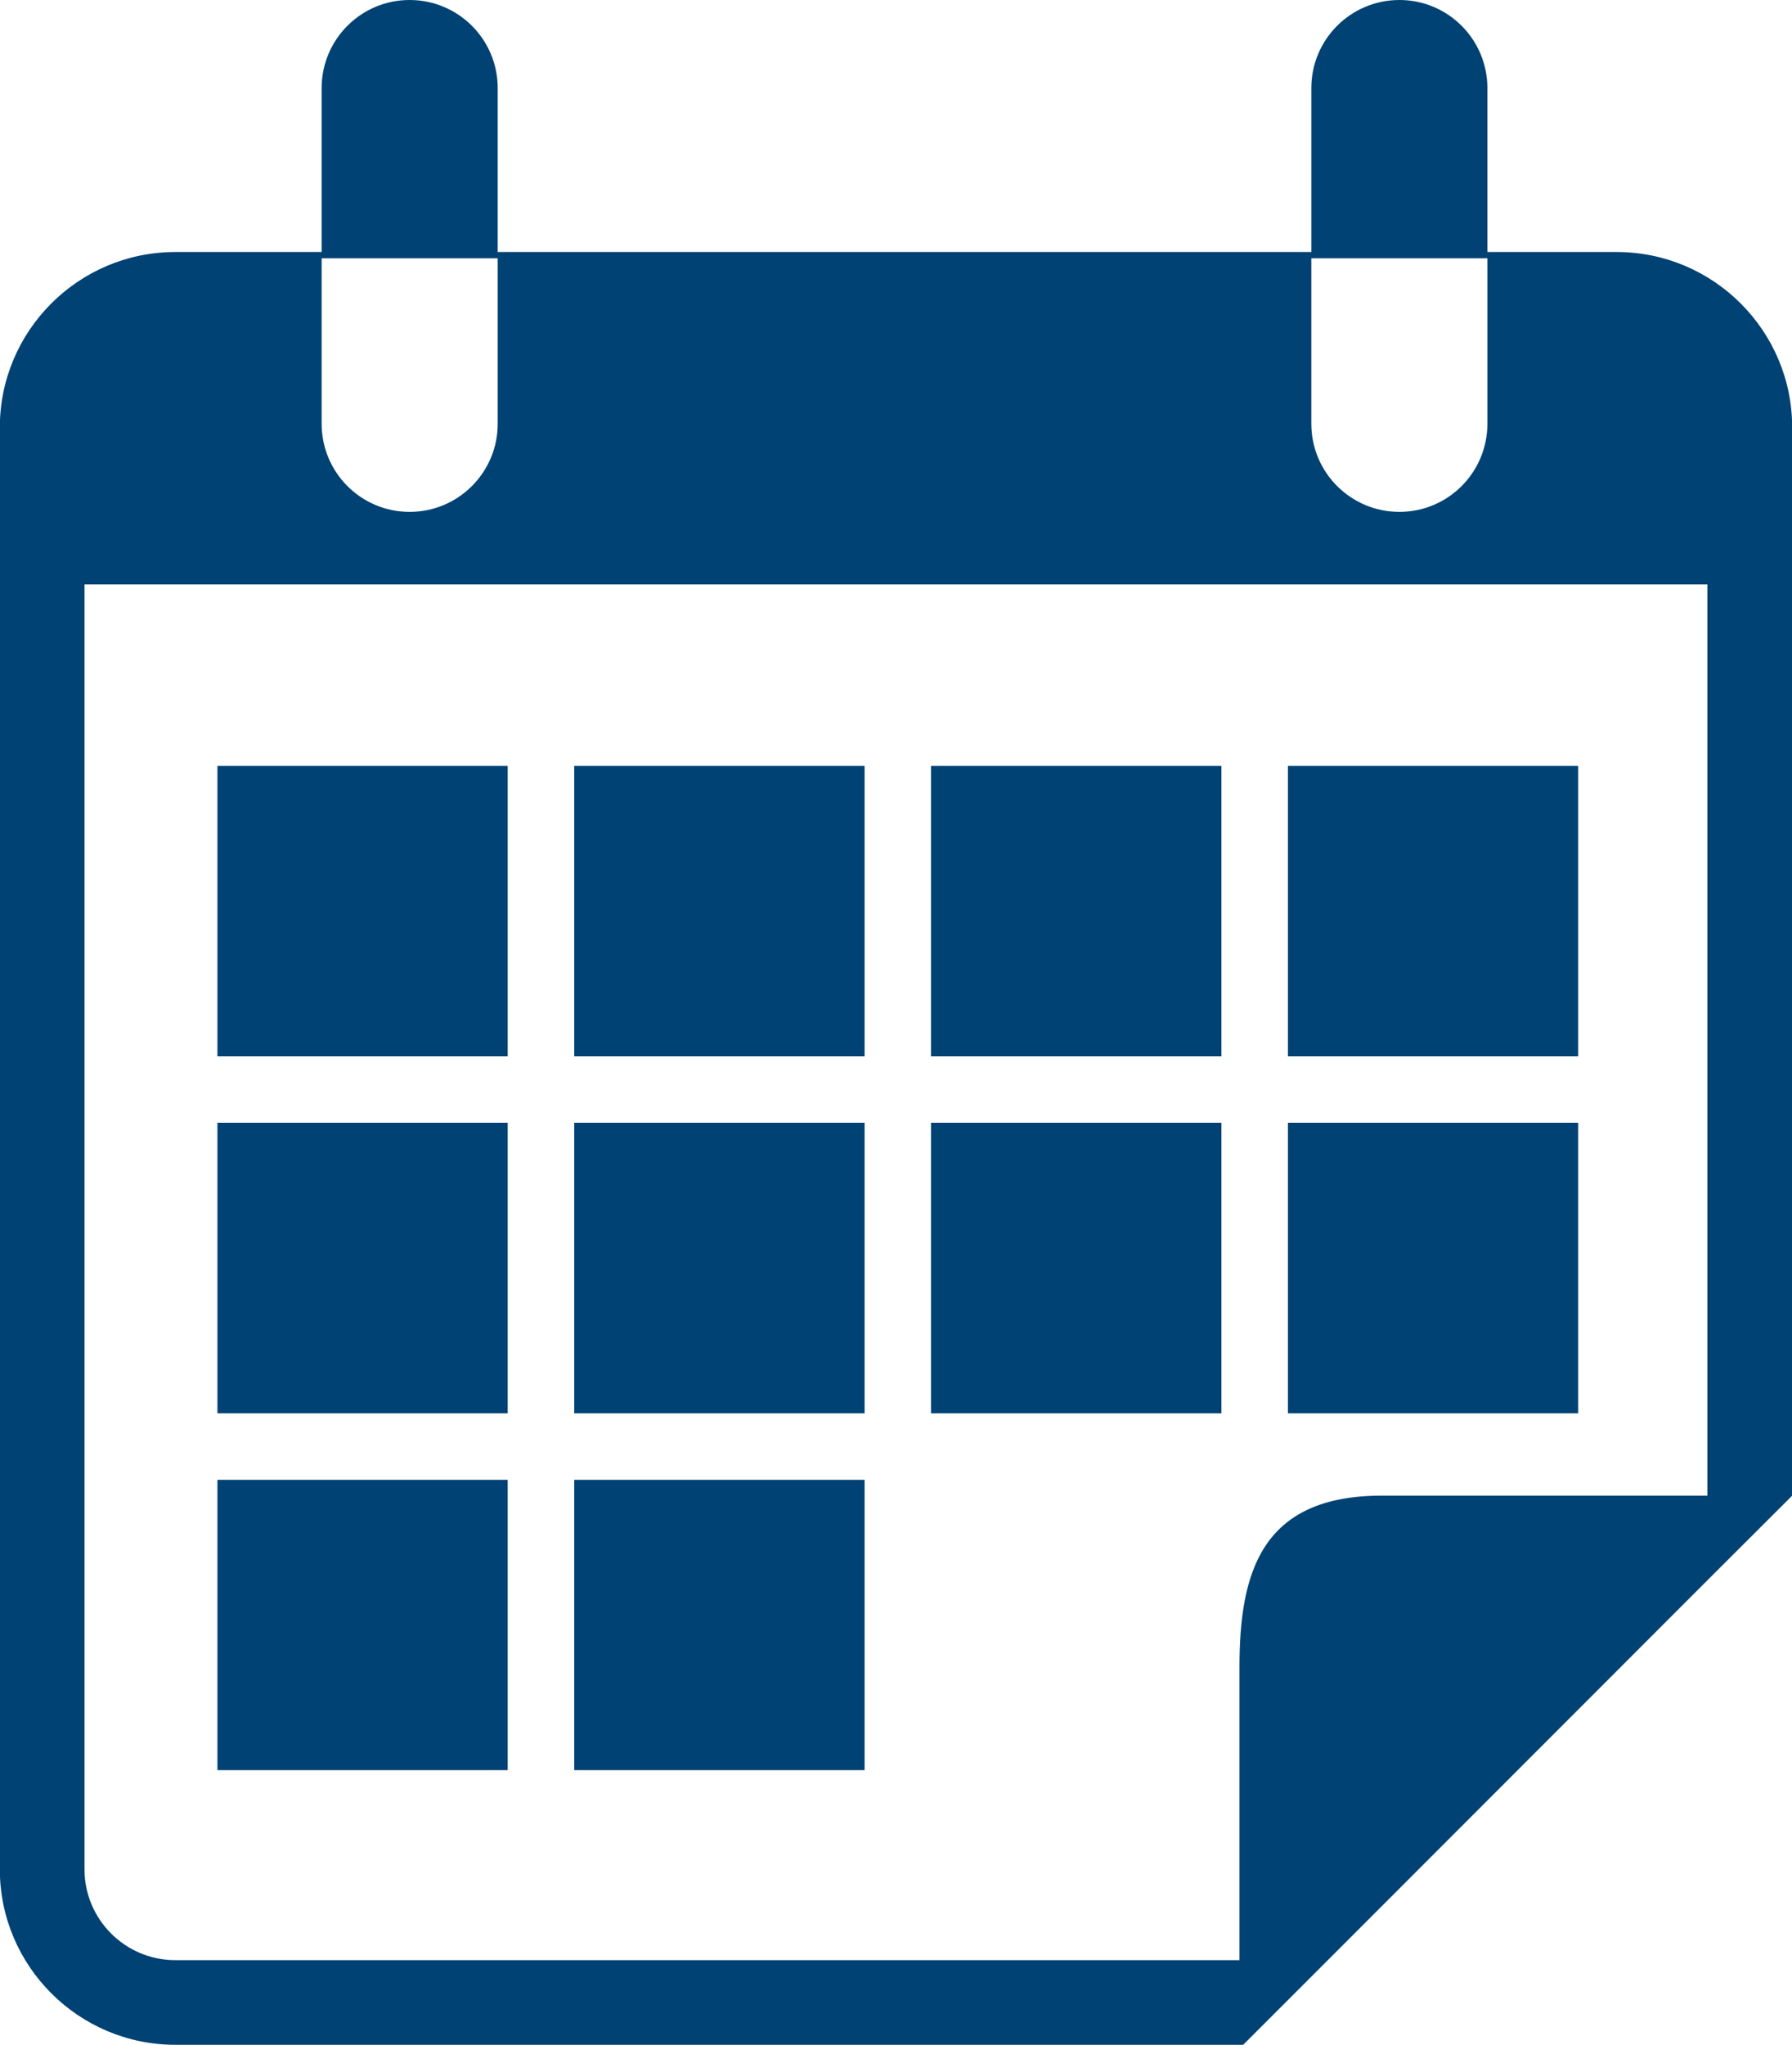 <?xml version="1.0" encoding="UTF-8" standalone="no"?><svg xmlns="http://www.w3.org/2000/svg" xmlns:xlink="http://www.w3.org/1999/xlink" fill="#004274" height="60" preserveAspectRatio="xMidYMid meet" version="1" viewBox="5.7 2.0 52.6 60.0" width="52.6" zoomAndPan="magnify"><g id="change1_1"><path d="M 55.816 45.887 L 46.254 45.887 C 42.703 45.887 42.082 48.172 42.082 50.922 L 42.082 59.516 L 10.844 59.516 C 9.375 59.516 8.18 58.32 8.18 56.852 L 8.18 19.148 L 55.816 19.148 Z M 15.141 9.578 L 20.309 9.578 L 20.309 14.434 C 20.309 15.863 19.152 17.02 17.723 17.02 C 16.297 17.02 15.141 15.863 15.141 14.434 Z M 44.191 9.578 L 49.359 9.578 L 49.359 14.434 C 49.359 15.863 48.203 17.02 46.777 17.02 C 45.348 17.02 44.191 15.863 44.191 14.434 Z M 53.156 9.395 L 49.359 9.395 L 49.359 4.586 C 49.359 3.156 48.203 2 46.777 2 C 45.348 2 44.191 3.156 44.191 4.586 L 44.191 9.395 L 20.309 9.395 L 20.309 4.586 C 20.309 3.156 19.152 2 17.723 2 C 16.297 2 15.141 3.156 15.141 4.586 L 15.141 9.395 L 10.844 9.395 C 8.008 9.395 5.695 11.703 5.695 14.543 L 5.695 56.852 C 5.695 59.688 8.008 62 10.844 62 L 42.191 62 L 44.676 59.516 L 55.816 48.371 L 58.305 45.887 L 58.305 14.543 C 58.305 11.703 55.992 9.395 53.156 9.395" fill="inherit"/><path d="M 20.602 24.473 L 12.082 24.473 L 12.082 32.996 L 20.602 32.996 L 20.602 24.473" fill="inherit"/><path d="M 31.078 24.473 L 22.555 24.473 L 22.555 32.996 L 31.078 32.996 L 31.078 24.473" fill="inherit"/><path d="M 41.551 24.473 L 33.027 24.473 L 33.027 32.996 L 41.551 32.996 L 41.551 24.473" fill="inherit"/><path d="M 52.023 24.473 L 43.504 24.473 L 43.504 32.996 L 52.023 32.996 L 52.023 24.473" fill="inherit"/><path d="M 20.602 34.949 L 12.082 34.949 L 12.082 43.469 L 20.602 43.469 L 20.602 34.949" fill="inherit"/><path d="M 31.078 34.949 L 22.555 34.949 L 22.555 43.469 L 31.078 43.469 L 31.078 34.949" fill="inherit"/><path d="M 41.551 34.949 L 33.027 34.949 L 33.027 43.469 L 41.551 43.469 L 41.551 34.949" fill="inherit"/><path d="M 52.023 34.949 L 43.504 34.949 L 43.504 43.469 L 52.023 43.469 L 52.023 34.949" fill="inherit"/><path d="M 20.602 45.422 L 12.082 45.422 L 12.082 53.941 L 20.602 53.941 L 20.602 45.422" fill="inherit"/><path d="M 31.078 45.422 L 22.555 45.422 L 22.555 53.941 L 31.078 53.941 L 31.078 45.422" fill="inherit"/></g></svg>
